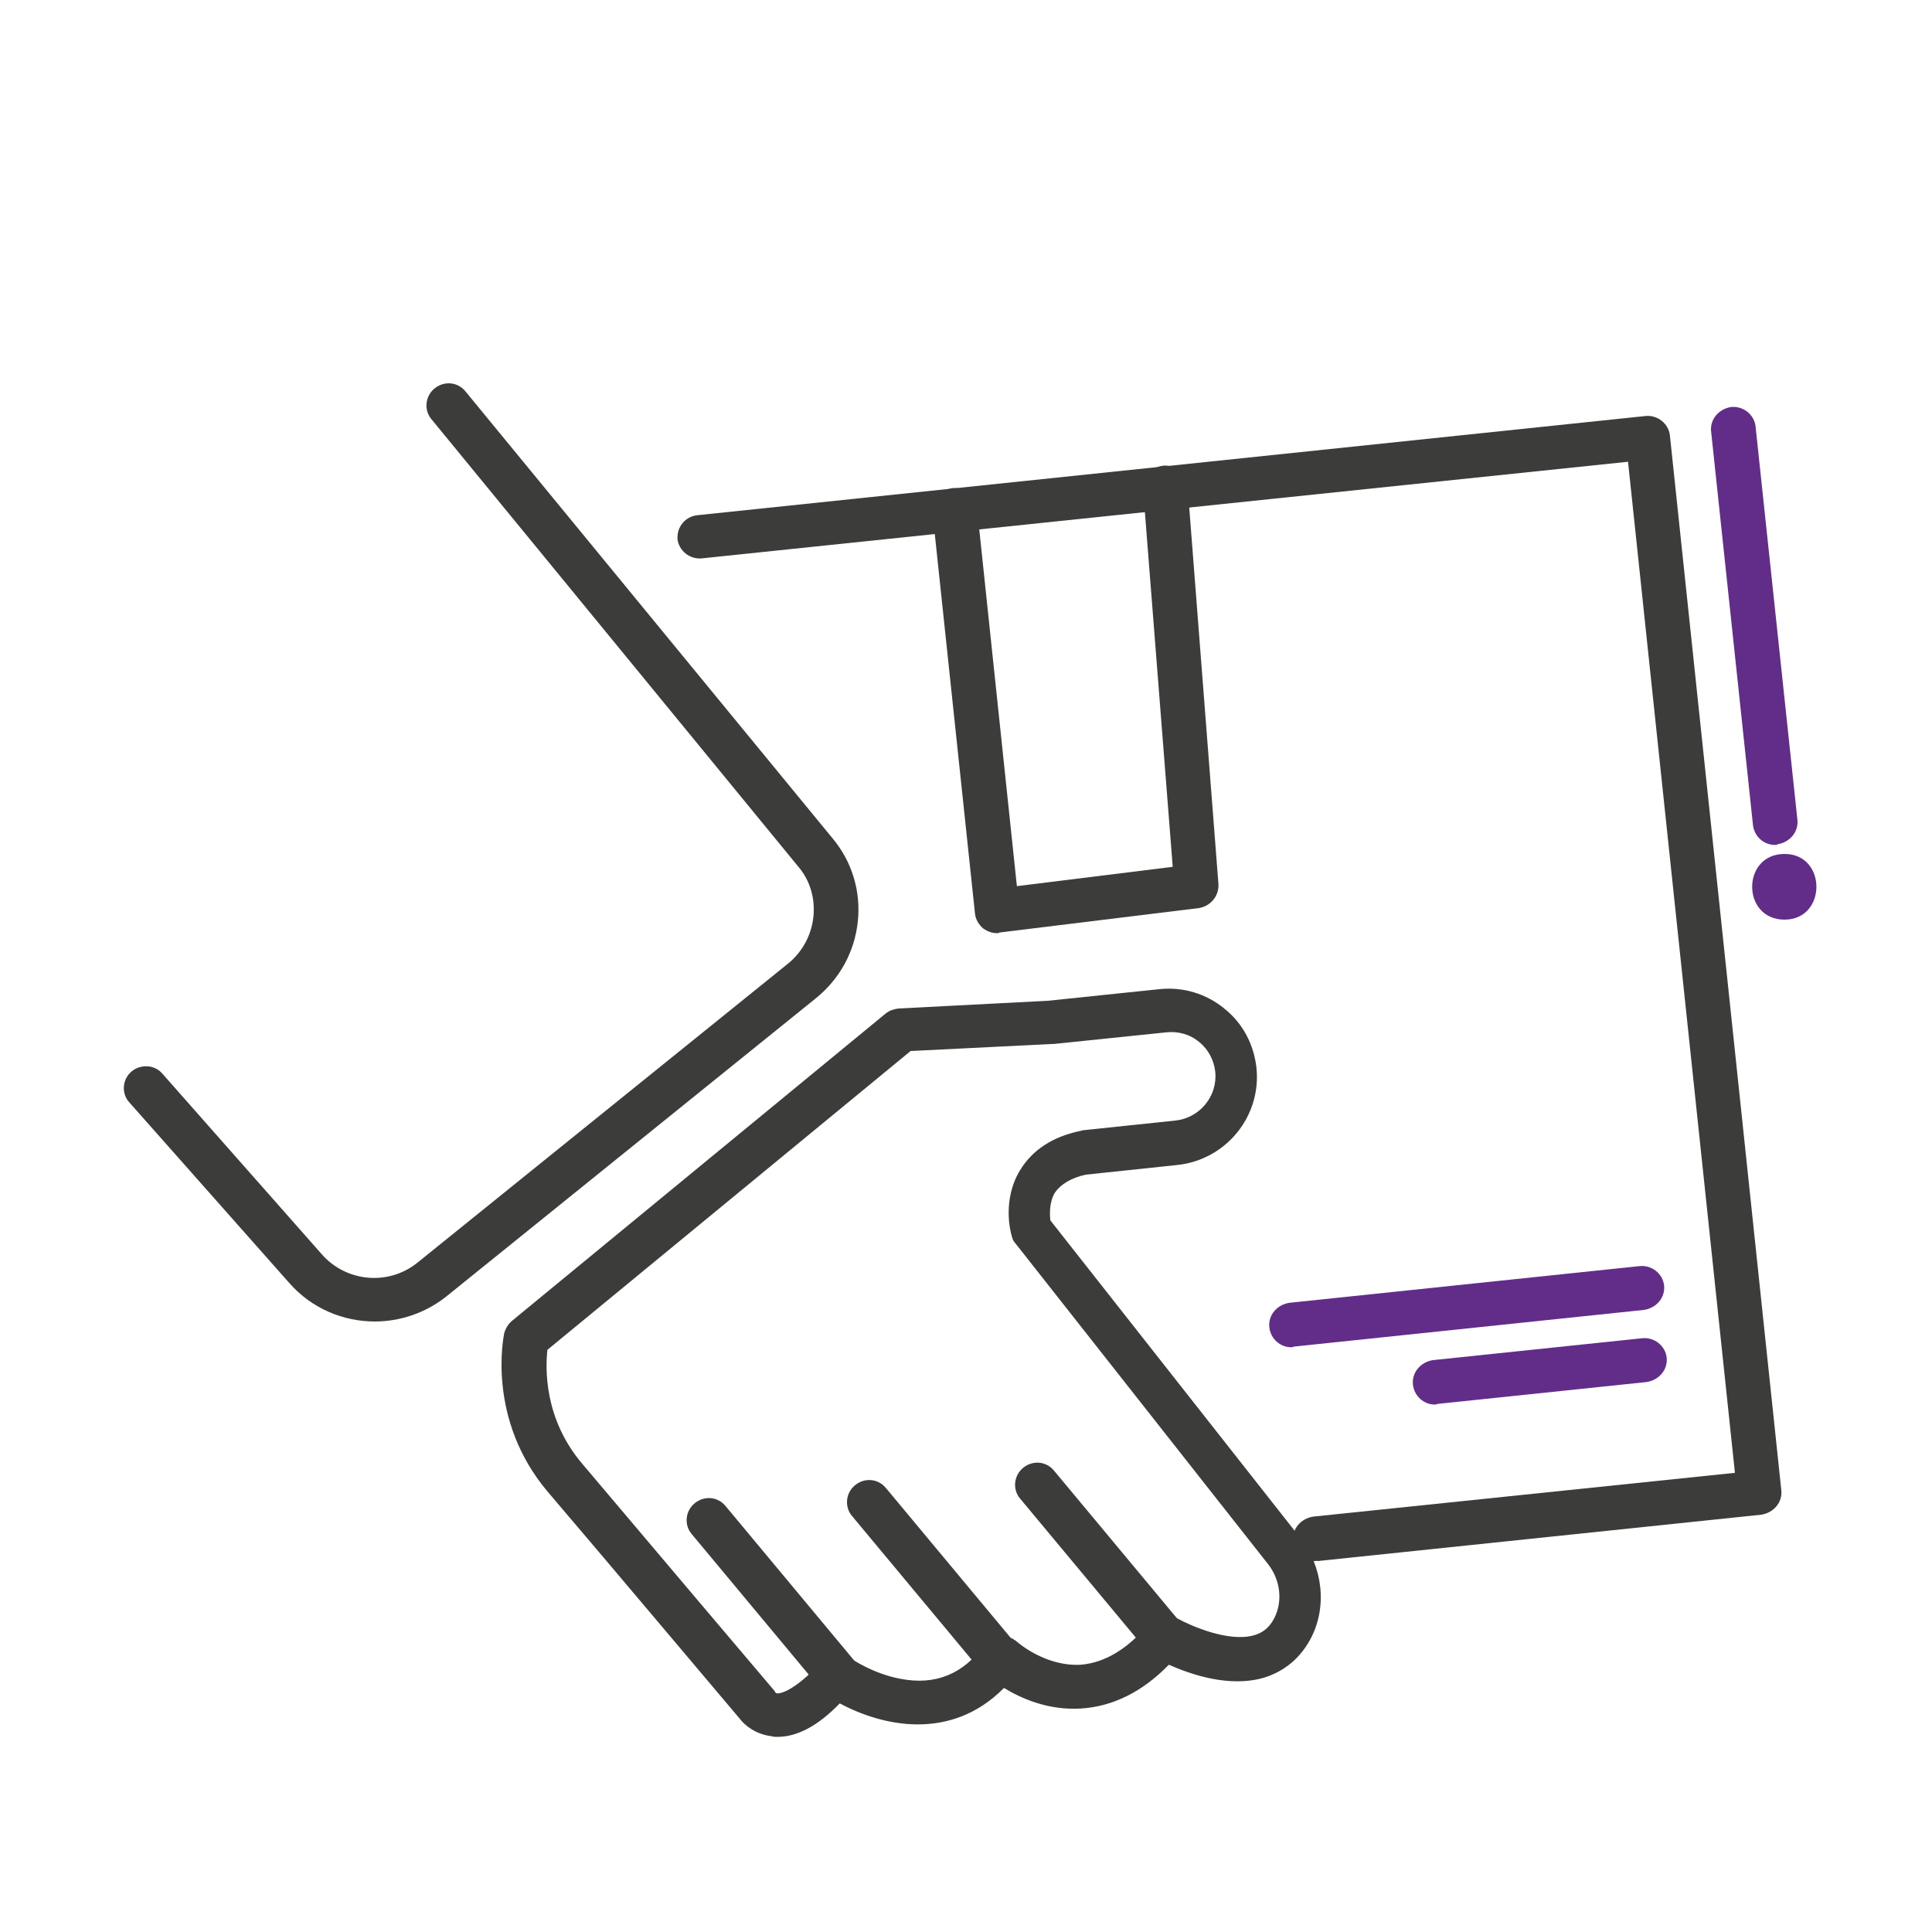 <?xml version="1.0" encoding="utf-8"?>
<!-- Generator: Adobe Illustrator 26.0.2, SVG Export Plug-In . SVG Version: 6.00 Build 0)  -->
<svg version="1.1" id="Capa_1" xmlns="http://www.w3.org/2000/svg" xmlns:xlink="http://www.w3.org/1999/xlink" x="0px" y="0px"
	 viewBox="0 0 30 30" style="enable-background:new 0 0 30 30;" xml:space="preserve">
<style type="text/css">
	.st0{fill:#3C3C3B;}
	.st1{fill:#612D88;}
</style>
<g>
	<path class="st0" d="M12.05,26.29c0.03,0.02,0.26,0,0.71-0.49c0.12-0.13,0.31-0.15,0.45-0.05c0,0,0.34,0.24,0.78,0.32
		c0.53,0.1,0.96-0.07,1.29-0.52c0.06-0.08,0.15-0.13,0.25-0.14c0.1-0.01,0.19,0.02,0.27,0.09c0,0,0.43,0.38,0.98,0.35
		c0.37-0.03,0.73-0.24,1.06-0.64c0.11-0.13,0.29-0.16,0.44-0.08c0.2,0.11,0.8,0.38,1.2,0.26c0.14-0.04,0.24-0.13,0.31-0.27
		c0.13-0.26,0.09-0.58-0.09-0.82l-3.93-4.99c-0.03-0.03-0.05-0.07-0.06-0.12c-0.02-0.06-0.15-0.56,0.13-1.02
		c0.19-0.31,0.5-0.52,0.94-0.61c0.01,0,0.02-0.01,0.04-0.01l1.43-0.15c0.38-0.04,0.66-0.38,0.62-0.76
		c-0.02-0.18-0.11-0.35-0.25-0.46c-0.14-0.12-0.33-0.17-0.51-0.15l-1.74,0.18c-0.01,0-0.01,0-0.02,0l-2.21,0.11L8.5,20.96
		c-0.03,0.28-0.06,1.07,0.55,1.78c0.86,1.02,2.98,3.52,2.98,3.52C12.03,26.27,12.04,26.28,12.05,26.29z M12.06,26.31
		C12.06,26.31,12.06,26.31,12.06,26.31C12.06,26.31,12.06,26.31,12.06,26.31z M12.07,26.97c-0.03,0-0.06,0-0.09-0.01
		c-0.24-0.03-0.41-0.16-0.5-0.28c-0.18-0.21-2.14-2.54-2.97-3.51c-0.96-1.13-0.69-2.42-0.68-2.47c0.02-0.07,0.06-0.14,0.12-0.19
		l5.8-4.77c0.06-0.05,0.13-0.07,0.2-0.08l2.32-0.12l1.73-0.18c0.37-0.04,0.73,0.07,1.01,0.3c0.29,0.23,0.46,0.56,0.5,0.92
		c0.08,0.75-0.47,1.43-1.23,1.51l-1.42,0.15c-0.23,0.05-0.39,0.15-0.48,0.28c-0.09,0.15-0.08,0.34-0.07,0.43l3.88,4.93
		c0.35,0.45,0.42,1.06,0.17,1.55c-0.16,0.31-0.41,0.52-0.73,0.62c-0.54,0.16-1.14-0.05-1.48-0.2c-0.41,0.42-0.87,0.65-1.37,0.68
		c-0.51,0.03-0.93-0.16-1.19-0.32c-0.83,0.84-1.9,0.59-2.55,0.24C12.7,26.8,12.38,26.97,12.07,26.97z"/>
	<path class="st0" d="M18.09,25.78c-0.1,0-0.2-0.04-0.26-0.12l-1.99-2.39c-0.12-0.14-0.1-0.36,0.05-0.48
		c0.15-0.12,0.36-0.1,0.48,0.05l1.99,2.39c0.12,0.14,0.1,0.36-0.05,0.48C18.25,25.75,18.17,25.78,18.09,25.78z"/>
	<path class="st0" d="M15.48,26.05c-0.1,0-0.2-0.04-0.26-0.12l-1.99-2.39c-0.12-0.14-0.1-0.36,0.05-0.48
		c0.15-0.12,0.36-0.1,0.48,0.05l1.99,2.39c0.12,0.14,0.1,0.36-0.05,0.48C15.64,26.03,15.56,26.05,15.48,26.05z"/>
	<path class="st0" d="M12.99,26.33c-0.1,0-0.2-0.04-0.26-0.12l-1.99-2.39c-0.12-0.14-0.1-0.36,0.05-0.48
		c0.15-0.12,0.36-0.1,0.48,0.05l1.99,2.39c0.12,0.14,0.1,0.36-0.05,0.48C13.15,26.3,13.07,26.33,12.99,26.33z"/>
	<path class="st0" d="M20.42,24.24c-0.17,0-0.32-0.13-0.34-0.31c-0.02-0.19,0.12-0.35,0.31-0.38l6.55-0.68l-1.66-15.7L10.9,8.67
		c-0.19,0.02-0.36-0.12-0.38-0.3C10.51,8.18,10.64,8.02,10.83,8l14.72-1.54c0.19-0.02,0.36,0.12,0.38,0.3l1.73,16.38
		c0.02,0.19-0.12,0.35-0.31,0.38l-6.89,0.72C20.45,24.23,20.44,24.24,20.42,24.24z"/>
	<path class="st0" d="M5.82,20.52c-0.49,0-0.98-0.2-1.33-0.6l-2.48-2.8c-0.13-0.14-0.11-0.36,0.03-0.48
		c0.14-0.12,0.36-0.11,0.48,0.03l2.48,2.81c0.38,0.43,1.04,0.49,1.49,0.12l5.75-4.64c0.22-0.18,0.36-0.44,0.39-0.72
		c0.03-0.29-0.05-0.57-0.24-0.79L6.7,6.51C6.58,6.37,6.6,6.15,6.75,6.03c0.15-0.12,0.36-0.1,0.48,0.05l5.7,6.94
		c0.3,0.36,0.44,0.82,0.39,1.29c-0.05,0.47-0.28,0.89-0.65,1.19l-5.75,4.64C6.6,20.39,6.21,20.52,5.82,20.52z"/>
	<path class="st1" d="M27.56,13.12c-0.17,0-0.32-0.13-0.34-0.31l-0.65-6.11c-0.02-0.19,0.12-0.35,0.31-0.38
		c0.19-0.02,0.36,0.12,0.38,0.3l0.65,6.11c0.02,0.19-0.12,0.35-0.31,0.38C27.59,13.12,27.58,13.12,27.56,13.12z"/>
	<path class="st1" d="M20.05,20.92c-0.17,0-0.32-0.13-0.34-0.31c-0.02-0.19,0.12-0.35,0.31-0.38l5.44-0.57
		c0.19-0.02,0.36,0.12,0.38,0.3c0.02,0.19-0.12,0.35-0.31,0.38l-5.44,0.57C20.07,20.92,20.06,20.92,20.05,20.92z"/>
	<path class="st1" d="M22.28,21.81c-0.17,0-0.32-0.13-0.34-0.31c-0.02-0.19,0.12-0.35,0.31-0.38l3.25-0.34
		c0.19-0.02,0.36,0.12,0.38,0.3c0.02,0.19-0.12,0.35-0.31,0.38l-3.25,0.34C22.3,21.81,22.29,21.81,22.28,21.81z"/>
	<path class="st0" d="M15.48,14.49c-0.08,0-0.15-0.03-0.21-0.07c-0.07-0.06-0.12-0.14-0.13-0.23l-0.66-6.23
		c-0.02-0.19,0.12-0.35,0.31-0.38c0.19-0.02,0.36,0.12,0.38,0.3l0.62,5.88l2.42-0.3L17.75,7.6c-0.01-0.19,0.13-0.35,0.32-0.37
		c0.19-0.01,0.35,0.13,0.37,0.31l0.48,6.19c0.01,0.18-0.12,0.34-0.3,0.37l-3.1,0.38C15.51,14.49,15.5,14.49,15.48,14.49z"/>
	<path class="st1" d="M27.71,14.28c0.66,0,0.66-1.02,0-1.02C27.04,13.26,27.04,14.28,27.71,14.28z"/>
</g>
</svg>
